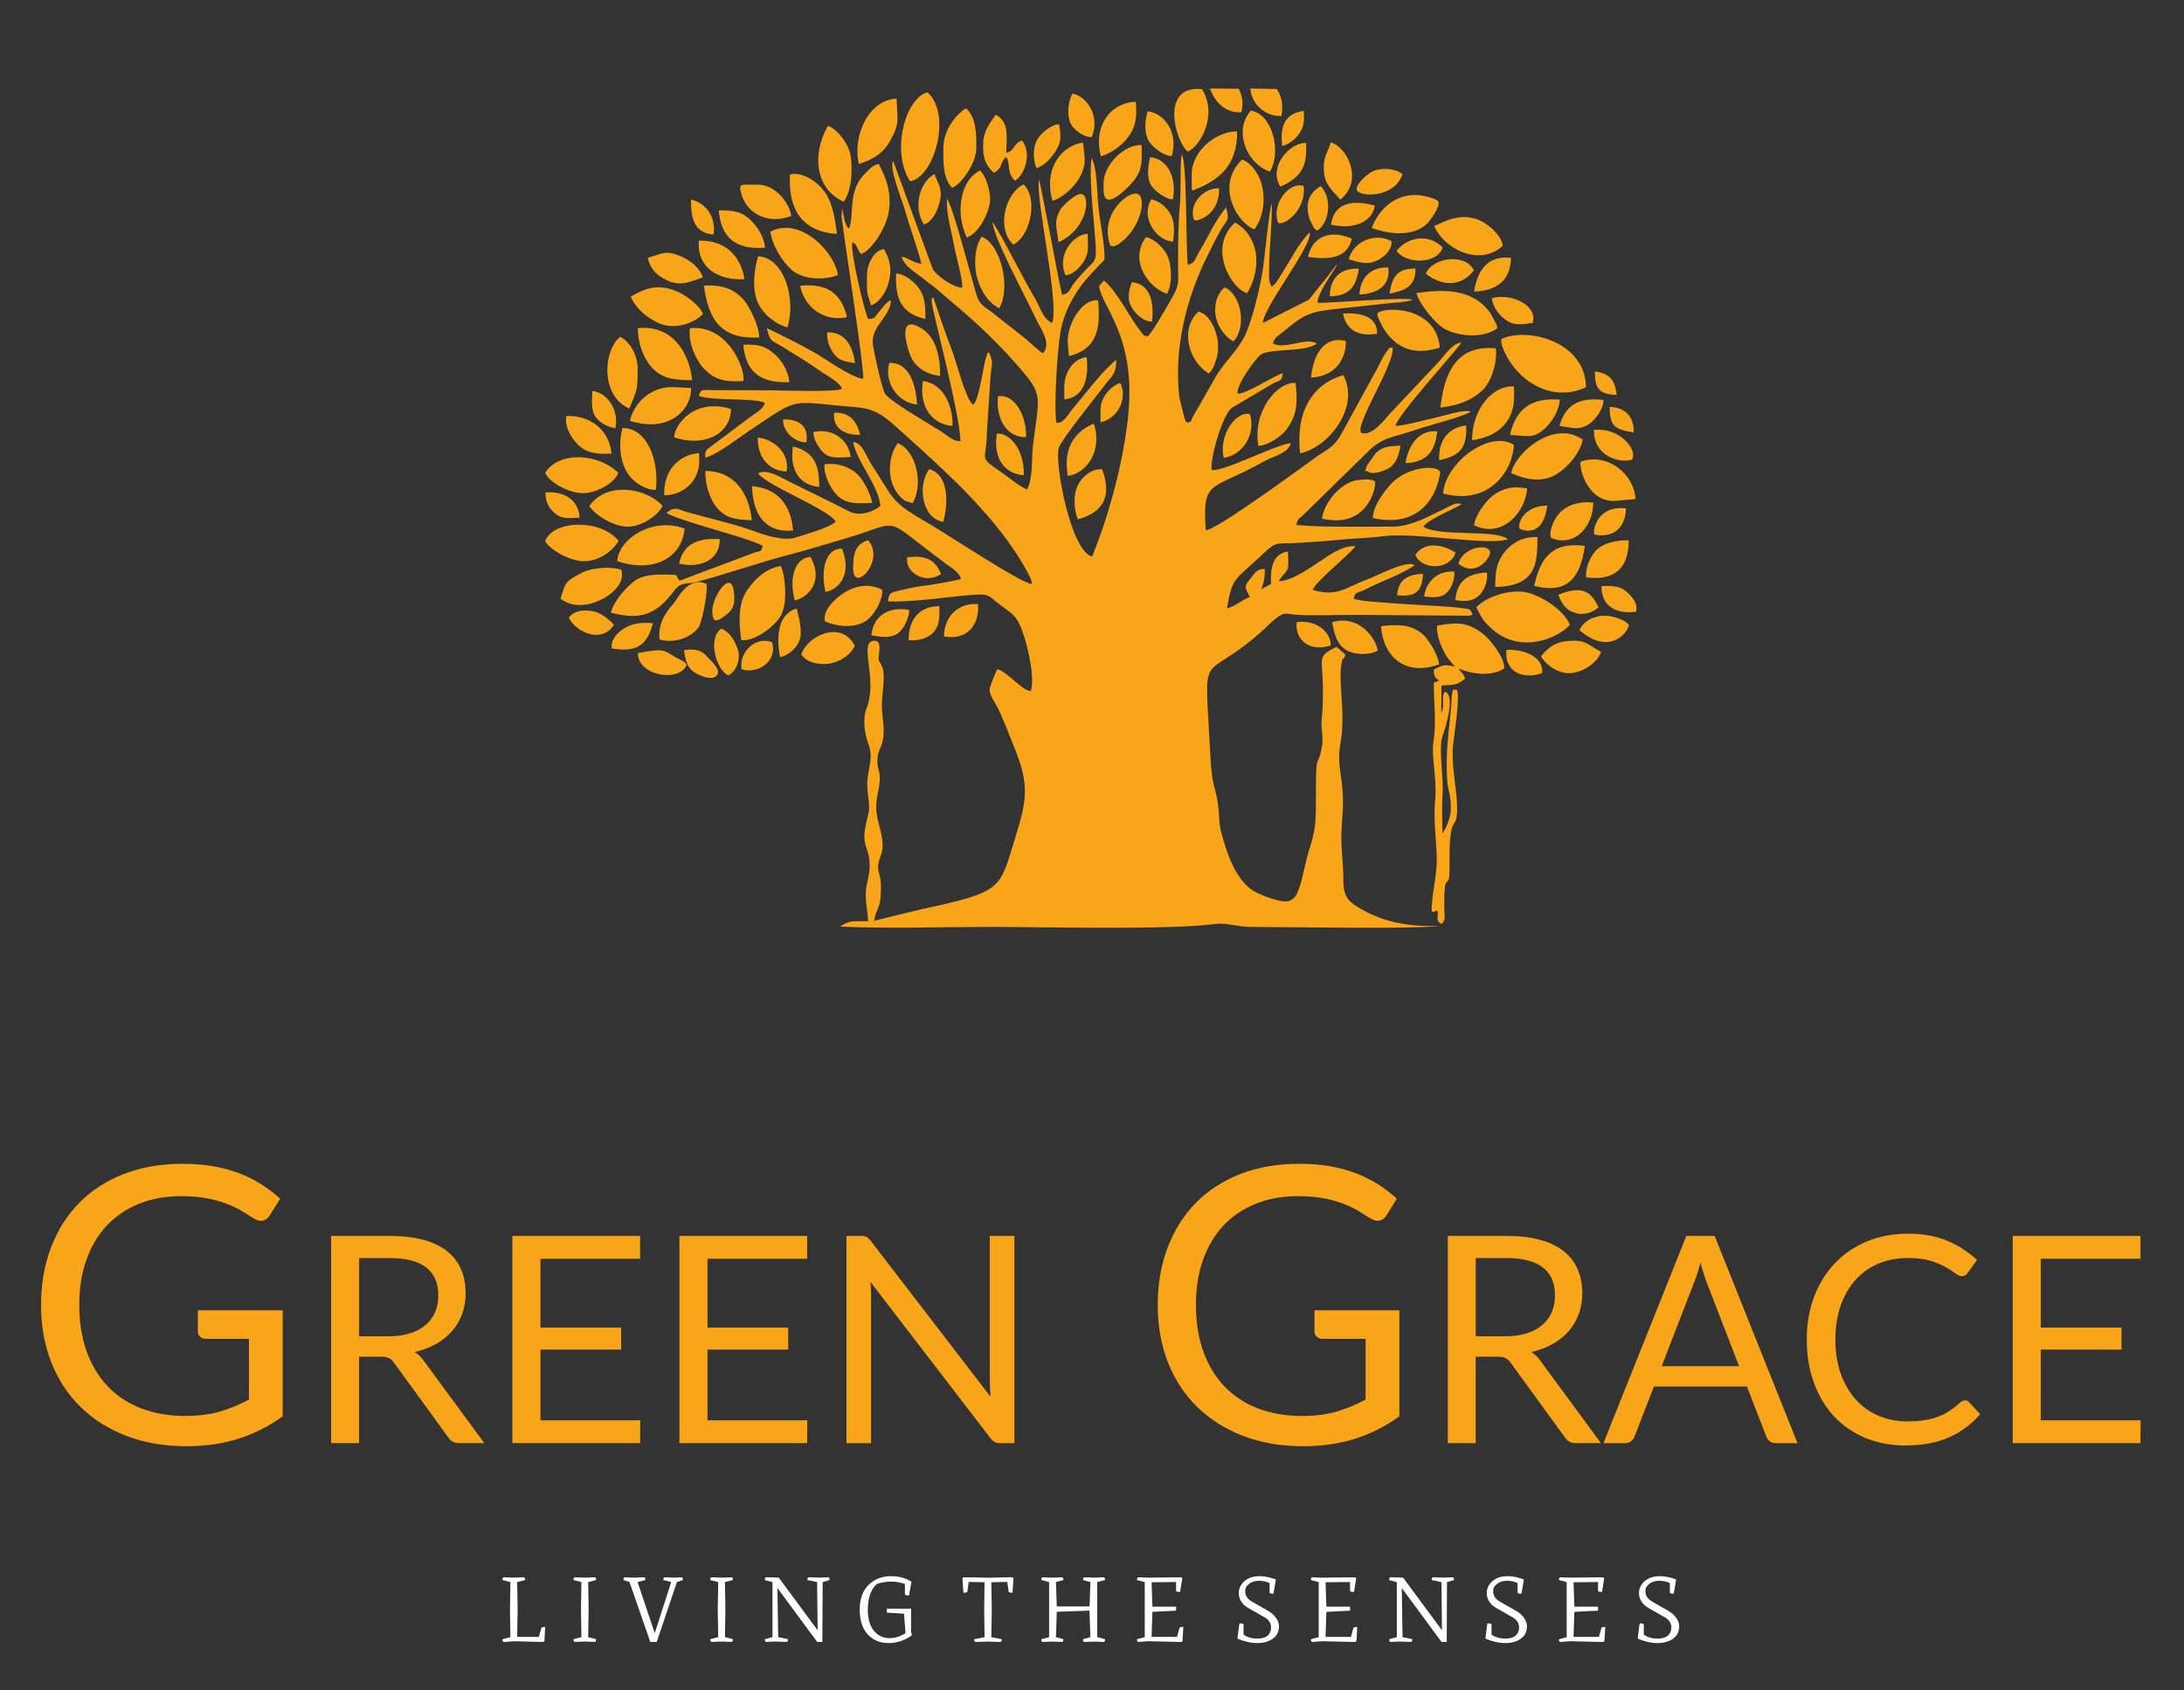 <?xml version="1.0" encoding="utf-8"?>
<!-- Generator: Adobe Illustrator 15.0.0, SVG Export Plug-In  -->
<!DOCTYPE svg PUBLIC "-//W3C//DTD SVG 1.1//EN" "http://www.w3.org/Graphics/SVG/1.1/DTD/svg11.dtd">
<svg version="1.1"
	 xmlns="http://www.w3.org/2000/svg" xmlns:xlink="http://www.w3.org/1999/xlink" xmlns:a="http://ns.adobe.com/AdobeSVGViewerExtensions/3.0/"
	 x="0px" y="0px" width="124px" height="96px" viewBox="-2.332 -5.025 124 96"
	 enable-background="new -2.332 -5.025 124 96" xml:space="preserve">
<rect x="-2.332" y="-5.025" width="124" height="96" fill="#333333" stroke="none"/>
<defs>
</defs>
<path fill="#F9A51A" d="M13.719,69.389v6.021c-0.788,0.569-1.628,0.993-2.522,1.274
	c-0.894,0.281-1.875,0.423-2.941,0.423c-1.262,0-2.4-0.197-3.416-0.588
	c-1.014-0.39-1.879-0.938-2.598-1.642s-1.274-1.547-1.661-2.533
	C0.192,71.359,0,70.275,0,69.093c0-1.197,0.19-2.288,0.565-3.273
	c0.377-0.985,0.908-1.832,1.603-2.537c0.692-0.704,1.536-1.248,2.528-1.635
	c0.994-0.387,2.103-0.58,3.328-0.58c0.621,0,1.197,0.044,1.73,0.135
	c0.533,0.092,1.025,0.223,1.479,0.395s0.873,0.38,1.259,0.624
	c0.387,0.245,0.749,0.521,1.084,0.829l-0.603,0.963
	c-0.095,0.146-0.215,0.237-0.365,0.277c-0.148,0.041-0.316,0.008-0.498-0.103
	c-0.176-0.102-0.377-0.226-0.604-0.372c-0.227-0.146-0.5-0.288-0.824-0.423
	s-0.709-0.248-1.149-0.343C9.091,62.955,8.565,62.906,7.96,62.906
	c-0.883,0-1.684,0.144-2.398,0.432s-1.324,0.701-1.828,1.236
	c-0.504,0.537-0.891,1.187-1.16,1.949c-0.271,0.763-0.405,1.621-0.405,2.569
	c0,0.985,0.142,1.865,0.423,2.643s0.684,1.438,1.205,1.982
	c0.521,0.543,1.152,0.959,1.896,1.244c0.746,0.285,1.582,0.427,2.509,0.427
	c0.729,0,1.379-0.084,1.944-0.248s1.117-0.391,1.657-0.683v-3.448H9.36
	c-0.139,0-0.248-0.041-0.332-0.121s-0.127-0.179-0.127-0.296v-1.204H13.719z"/>
<path fill="#F9A51A" d="M77.118,69.389v6.021c-0.787,0.569-1.627,0.993-2.521,1.274
	s-1.876,0.423-2.941,0.423c-1.263,0-2.402-0.197-3.416-0.588
	c-1.015-0.39-1.88-0.938-2.599-1.642s-1.274-1.547-1.661-2.533
	c-0.387-0.985-0.58-2.069-0.58-3.252c0-1.197,0.19-2.288,0.565-3.273
	c0.377-0.985,0.909-1.832,1.603-2.537c0.693-0.704,1.536-1.248,2.529-1.635
	s2.102-0.58,3.328-0.58c0.621,0,1.197,0.044,1.73,0.135
	c0.532,0.092,1.025,0.223,1.479,0.395c0.451,0.172,0.872,0.38,1.258,0.624
	c0.387,0.245,0.749,0.521,1.084,0.829l-0.602,0.963
	c-0.096,0.146-0.215,0.237-0.365,0.277c-0.149,0.041-0.317,0.008-0.499-0.103
	c-0.177-0.102-0.377-0.226-0.603-0.372c-0.227-0.146-0.5-0.288-0.826-0.423
	c-0.323-0.135-0.707-0.248-1.148-0.343S71.966,62.906,71.359,62.906
	c-0.883,0-1.683,0.144-2.397,0.432s-1.325,0.701-1.829,1.236
	c-0.503,0.537-0.89,1.187-1.16,1.949s-0.405,1.621-0.405,2.569
	c0,0.985,0.143,1.865,0.424,2.643c0.28,0.777,0.683,1.438,1.203,1.982
	c0.522,0.543,1.154,0.959,1.898,1.244c0.745,0.285,1.581,0.427,2.508,0.427
	c0.729,0,1.379-0.084,1.945-0.248c0.564-0.164,1.117-0.391,1.656-0.683v-3.448
	h-2.441c-0.139,0-0.248-0.041-0.332-0.121s-0.128-0.179-0.128-0.296v-1.204H77.118
	z"/>
<path fill="#F9A51A" d="M25.166,76.932h-1.412c-0.291,0-0.504-0.111-0.642-0.336
	l-3.055-4.205c-0.093-0.131-0.191-0.227-0.298-0.283
	c-0.106-0.059-0.272-0.085-0.498-0.085h-1.207v4.909h-1.585V65.165h3.326
	c0.744,0,1.389,0.074,1.93,0.224c0.541,0.151,0.99,0.37,1.344,0.655
	c0.353,0.284,0.613,0.626,0.783,1.029c0.17,0.402,0.254,0.854,0.254,1.352
	c0,0.416-0.065,0.806-0.197,1.166c-0.131,0.361-0.32,0.685-0.569,0.973
	c-0.249,0.287-0.553,0.533-0.911,0.735c-0.359,0.203-0.767,0.356-1.221,0.46
	c0.203,0.115,0.378,0.282,0.525,0.501L25.166,76.932z M19.729,70.864
	c0.461,0,0.868-0.059,1.221-0.17c0.354-0.112,0.648-0.271,0.887-0.477
	s0.417-0.448,0.537-0.733c0.121-0.284,0.181-0.6,0.181-0.944
	c0-0.701-0.229-1.229-0.69-1.585c-0.459-0.356-1.149-0.534-2.068-0.534h-1.741
	v4.443H19.729z"/>
<polygon fill="#F9A51A" points="34.019,75.635 34.011,76.932 26.759,76.932 26.759,65.165 
	34.011,65.165 34.011,66.463 28.353,66.463 28.353,70.371 32.935,70.371 
	32.935,71.619 28.353,71.619 28.353,75.635 "/>
<polygon fill="#F9A51A" points="43.503,75.635 43.495,76.932 36.243,76.932 36.243,65.165 
	43.495,65.165 43.495,66.463 37.837,66.463 37.837,70.371 42.419,70.371 
	42.419,71.619 37.837,71.619 37.837,75.635 "/>
<path fill="#F9A51A" d="M55.262,65.165v11.768h-0.798c-0.125,0-0.229-0.021-0.313-0.065
	c-0.085-0.044-0.17-0.118-0.252-0.223l-6.808-8.867
	c0.011,0.136,0.02,0.271,0.025,0.401c0.004,0.131,0.008,0.254,0.008,0.369
	v8.385h-1.396V65.165h0.821c0.071,0,0.132,0.003,0.181,0.011
	s0.094,0.022,0.131,0.041c0.039,0.02,0.077,0.047,0.116,0.082
	c0.038,0.036,0.079,0.082,0.123,0.137l6.808,8.861
	c-0.012-0.143-0.02-0.282-0.027-0.417C53.872,73.746,53.866,73.62,53.866,73.5
	v-8.335H55.262z"/>
<path fill="#F9A51A" d="M88.565,76.932h-1.412c-0.29,0-0.504-0.111-0.641-0.336
	l-3.055-4.205c-0.094-0.131-0.191-0.227-0.299-0.283
	c-0.105-0.059-0.273-0.085-0.498-0.085h-1.207v4.909h-1.584V65.165h3.325
	c0.744,0,1.388,0.074,1.929,0.224c0.543,0.151,0.991,0.37,1.346,0.655
	c0.352,0.284,0.613,0.626,0.781,1.029c0.17,0.402,0.256,0.854,0.256,1.352
	c0,0.416-0.066,0.806-0.197,1.166c-0.131,0.361-0.321,0.685-0.569,0.973
	c-0.25,0.287-0.554,0.533-0.911,0.735c-0.359,0.203-0.768,0.356-1.222,0.46
	c0.203,0.115,0.378,0.282,0.526,0.501L88.565,76.932z M83.13,70.864
	c0.459,0,0.867-0.059,1.221-0.17c0.354-0.112,0.648-0.271,0.887-0.477
	s0.416-0.448,0.536-0.733c0.121-0.284,0.181-0.6,0.181-0.944
	c0-0.701-0.229-1.229-0.689-1.585s-1.15-0.534-2.069-0.534h-1.741v4.443H83.13z"
	/>
<path fill="#F9A51A" d="M99.725,76.933h-1.23c-0.144,0-0.259-0.036-0.345-0.106
	c-0.088-0.071-0.154-0.161-0.197-0.271l-1.102-2.841h-5.279l-1.101,2.841
	c-0.032,0.099-0.096,0.186-0.188,0.263c-0.094,0.076-0.209,0.115-0.346,0.115
	h-1.231l4.706-11.768h1.609L99.725,76.933z M96.407,72.563l-1.848-4.787
	c-0.054-0.143-0.111-0.31-0.172-0.498c-0.06-0.188-0.117-0.389-0.173-0.603
	c-0.115,0.444-0.231,0.812-0.353,1.109l-1.848,4.778H96.407z"/>
<path fill="#F9A51A" d="M109.234,74.502c0.088,0,0.164,0.036,0.229,0.106l0.633,0.682
	c-0.482,0.559-1.064,0.994-1.752,1.306c-0.688,0.312-1.52,0.468-2.493,0.468
	c-0.843,0-1.61-0.147-2.3-0.44c-0.689-0.292-1.278-0.703-1.766-1.231
	c-0.486-0.528-0.865-1.161-1.133-1.899c-0.268-0.739-0.402-1.553-0.402-2.439
	s0.139-1.7,0.418-2.438c0.279-0.739,0.674-1.374,1.181-1.905
	c0.506-0.531,1.11-0.944,1.817-1.237c0.705-0.293,1.486-0.438,2.34-0.438
	c0.838,0,1.576,0.134,2.218,0.401c0.641,0.27,1.204,0.633,1.692,1.092
	l-0.527,0.731c-0.032,0.055-0.073,0.099-0.125,0.135
	c-0.053,0.035-0.123,0.055-0.211,0.055c-0.099,0-0.219-0.055-0.361-0.161
	c-0.143-0.107-0.329-0.226-0.559-0.356c-0.229-0.132-0.518-0.252-0.862-0.358
	s-0.769-0.158-1.272-0.158c-0.607,0-1.164,0.104-1.666,0.313
	c-0.505,0.211-0.938,0.519-1.302,0.917c-0.364,0.4-0.647,0.888-0.851,1.462
	c-0.202,0.575-0.305,1.224-0.305,1.946c0,0.734,0.107,1.388,0.318,1.963
	s0.498,1.06,0.861,1.456c0.365,0.397,0.795,0.701,1.289,0.909
	c0.496,0.208,1.031,0.312,1.605,0.312c0.35,0,0.667-0.021,0.949-0.062
	c0.281-0.041,0.542-0.104,0.779-0.192c0.238-0.087,0.461-0.199,0.666-0.334
	c0.205-0.134,0.408-0.293,0.61-0.479
	C109.048,74.543,109.142,74.502,109.234,74.502"/>
<polygon fill="#F9A51A" points="119.204,75.635 119.195,76.932 111.944,76.932 111.944,65.165 
	119.195,65.165 119.195,66.463 113.538,66.463 113.538,70.371 118.12,70.371 
	118.12,71.619 113.538,71.619 113.538,75.635 "/>
<path fill="#FFFFFF" d="M26.647,84.822l-0.45-0.115c0-0.105,0.026-0.158,0.079-0.158
	c0.062,0,0.258,0.007,0.587,0.021l0.541-0.021c0.052,0,0.079,0.053,0.079,0.158
	L27.031,84.822l0.026,1.563L27.031,87.934h1.233l0.137-0.493
	c0.014-0.049,0.087-0.073,0.22-0.073l-0.042,0.793
	c-0.004,0.041-0.055,0.062-0.152,0.062l-1.563-0.041l-0.587,0.041
	c-0.053,0-0.079-0.052-0.079-0.157l0.45-0.115l-0.025-1.563L26.647,84.822z"/>
<path fill="#FFFFFF" d="M30.679,84.822l-0.451-0.115c0-0.105,0.026-0.158,0.078-0.158
	c0.062,0,0.259,0.007,0.588,0.021l0.54-0.021c0.054,0,0.079,0.053,0.079,0.158
	l-0.451,0.115l0.026,1.563l-0.026,1.563l0.451,0.115
	c0,0.105-0.025,0.157-0.079,0.157c-0.035,0-0.215-0.007-0.54-0.021l-0.588,0.021
	c-0.052,0-0.078-0.052-0.078-0.157l0.451-0.115l-0.025-1.563L30.679,84.822z"/>
<path fill="#FFFFFF" d="M34.31,84.706l-0.44,0.115l0.971,2.902l0.935-2.902l-0.446-0.115
	c0-0.104,0.026-0.156,0.079-0.156l0.546,0.021l0.409-0.021
	c0.052,0.003,0.078,0.055,0.078,0.156l-0.342,0.115l-1.144,3.401h-0.367
	l-1.181-3.401l-0.34-0.115c0-0.104,0.023-0.156,0.072-0.156
	s0.226,0.006,0.53,0.021l0.562-0.021C34.284,84.55,34.31,84.602,34.31,84.706"
	/>
<path fill="#FFFFFF" d="M38.446,84.822l-0.451-0.115c0-0.105,0.025-0.158,0.078-0.158
	c0.062,0,0.258,0.007,0.588,0.021l0.539-0.021c0.053,0,0.08,0.053,0.08,0.158
	l-0.451,0.115l0.025,1.563l-0.025,1.563l0.451,0.115
	c0,0.105-0.027,0.157-0.08,0.157c-0.033,0-0.215-0.007-0.539-0.021l-0.588,0.021
	c-0.053,0-0.078-0.052-0.078-0.157l0.451-0.115l-0.027-1.563L38.446,84.822z"/>
<path fill="#FFFFFF" d="M44.061,84.822l-0.551-0.115c0-0.105,0.028-0.158,0.084-0.158
	l0.635,0.021l0.462-0.021c0.053,0,0.078,0.053,0.078,0.158l-0.393,0.115
	l-0.017,3.399h-0.294l-2.256-3.059l0.042,2.786l0.556,0.115
	c0,0.105-0.027,0.157-0.084,0.157l-0.635-0.021l-0.514,0.021
	c-0.053,0-0.079-0.052-0.079-0.157l0.431-0.115v-3.122l-0.431-0.115
	c0-0.109,0.024-0.163,0.071-0.163s0.285,0.007,0.716,0.021l2.209,2.99
	L44.061,84.822z"/>
<path fill="#FFFFFF" d="M49.397,87.64l0.047,0.205c-0.409,0.294-0.854,0.44-1.335,0.44
	s-0.873-0.164-1.176-0.493c-0.302-0.329-0.454-0.797-0.454-1.404
	c0-0.605,0.168-1.075,0.504-1.406c0.336-0.33,0.762-0.496,1.275-0.496
	c0.44,0,0.828,0.105,1.16,0.315l-0.137,0.782c-0.158,0-0.236-0.024-0.236-0.074
	v-0.582c-0.248-0.087-0.51-0.131-0.785-0.131c-0.273,0-0.537,0.042-0.789,0.126
	c-0.164,0.122-0.293,0.312-0.389,0.572c-0.095,0.259-0.142,0.553-0.142,0.882
	c0,0.528,0.115,0.932,0.344,1.212c0.229,0.279,0.526,0.419,0.89,0.419
	c0.158,0,0.32-0.027,0.485-0.081c0.166-0.054,0.308-0.125,0.423-0.213
	l-0.09-1.096l-0.971-0.059v-0.225h1.375V87.64z"/>
<path fill="#FFFFFF" d="M53.759,84.575l1.285-0.026c0.108,0,0.164,0.018,0.168,0.053
	l-0.058,0.824c-0.147,0-0.22-0.024-0.22-0.073l-0.079-0.541l-0.903,0.021
	l0.026,1.554l-0.026,1.563l0.594,0.116c0,0.104-0.026,0.157-0.08,0.157
	c-0.136,0-0.367-0.008-0.691-0.021l-0.719,0.021c-0.053,0-0.079-0.053-0.079-0.157
	l0.593-0.116l-0.025-1.563l0.025-1.554l-0.902-0.021l-0.078,0.541
	c0,0.049-0.074,0.073-0.222,0.073l-0.057-0.824
	c0.003-0.035,0.059-0.053,0.168-0.053L53.759,84.575z"/>
<path fill="#FFFFFF" d="M60.407,84.706l-0.441,0.115v3.128l0.441,0.115
	c0,0.105-0.026,0.158-0.078,0.158c-0.032,0-0.212-0.007-0.541-0.021l-0.551,0.021
	c-0.053,0-0.079-0.053-0.079-0.158l0.42-0.115l-0.054-1.511l-1.856,0.073
	l-0.047,1.438l0.419,0.115c0,0.105-0.025,0.158-0.078,0.158
	c-0.042,0-0.227-0.007-0.551-0.021l-0.541,0.021c-0.053,0-0.078-0.053-0.078-0.158
	l0.441-0.115v-3.128l-0.441-0.115c0-0.104,0.025-0.156,0.078-0.156
	c0.031,0,0.212,0.006,0.541,0.021l0.551-0.021c0.053,0,0.078,0.052,0.078,0.156
	l-0.419,0.115l0.047,1.386h1.862l0.048-1.386l-0.42-0.115
	c0-0.104,0.026-0.156,0.079-0.156c0.041,0,0.225,0.006,0.551,0.021l0.541-0.021
	C60.381,84.55,60.407,84.602,60.407,84.706"/>
<path fill="#FFFFFF" d="M64.442,85.31v-0.492l-1.391,0.015l0.048,1.386h1.343v0.226
	l-1.343,0.068l-0.048,1.422h1.443l0.137-0.493c0-0.05,0.074-0.073,0.22-0.073
	l-0.042,0.792c-0.003,0.042-0.054,0.062-0.152,0.062l-1.805-0.042l-0.551,0.042
	c-0.053,0-0.078-0.052-0.078-0.156l0.439-0.116v-3.127l-0.439-0.116
	c0-0.104,0.025-0.157,0.078-0.157c0.031,0,0.212,0.007,0.541,0.021l1.783-0.021
	c0.109,0,0.164,0.019,0.169,0.053l-0.126,0.781
	C64.518,85.383,64.442,85.359,64.442,85.31"/>
<path fill="#FFFFFF" d="M70.283,87.33c0,0.305-0.114,0.54-0.346,0.706
	s-0.526,0.249-0.884,0.249c-0.359,0-0.734-0.084-1.127-0.252
	c0.066-0.577,0.107-0.866,0.121-0.866c0.15,0,0.226,0.021,0.226,0.063v0.583
	c0.228,0.146,0.481,0.22,0.765,0.22c0.28,0,0.484-0.059,0.61-0.178
	s0.188-0.271,0.188-0.457c0-0.241-0.123-0.435-0.373-0.577l-0.928-0.53
	c-0.175-0.098-0.308-0.221-0.398-0.37c-0.092-0.148-0.137-0.305-0.137-0.47
	c0-0.262,0.107-0.489,0.322-0.679c0.215-0.191,0.508-0.286,0.879-0.286
	c0.27,0,0.572,0.062,0.908,0.189l-0.137,0.808c-0.146,0-0.221-0.025-0.221-0.073
	v-0.531c-0.188-0.087-0.383-0.131-0.582-0.131c-0.356,0-0.615,0.131-0.776,0.395
	c-0.019,0.059-0.026,0.129-0.026,0.21c0,0.241,0.131,0.437,0.393,0.587
	l0.904,0.515c0.198,0.115,0.352,0.252,0.459,0.409
	C70.23,87.021,70.283,87.177,70.283,87.33"/>
<path fill="#FFFFFF" d="M74.319,85.31v-0.492l-1.391,0.015l0.047,1.386h1.344v0.226
	l-1.344,0.068l-0.047,1.422h1.442l0.138-0.493c0-0.05,0.073-0.073,0.219-0.073
	l-0.041,0.792c-0.004,0.042-0.055,0.062-0.152,0.062l-1.805-0.042l-0.551,0.042
	c-0.053,0-0.08-0.052-0.08-0.156l0.441-0.116v-3.127l-0.441-0.116
	c0-0.104,0.027-0.157,0.08-0.157c0.03,0,0.211,0.007,0.541,0.021l1.783-0.021
	c0.108,0,0.164,0.019,0.168,0.053l-0.126,0.781
	C74.394,85.383,74.319,85.359,74.319,85.31"/>
<path fill="#FFFFFF" d="M79.509,84.822l-0.551-0.115c0-0.105,0.028-0.158,0.084-0.158
	l0.635,0.021l0.463-0.021c0.052,0,0.078,0.053,0.078,0.158l-0.394,0.115
	l-0.016,3.399h-0.294l-2.256-3.059l0.041,2.786l0.557,0.115
	c0,0.105-0.028,0.157-0.084,0.157l-0.635-0.021l-0.514,0.021
	c-0.054,0-0.08-0.052-0.08-0.157l0.432-0.115v-3.122l-0.432-0.115
	c0-0.109,0.024-0.163,0.071-0.163s0.286,0.007,0.716,0.021l2.209,2.99
	L79.509,84.822z"/>
<path fill="#FFFFFF" d="M84.363,87.33c0,0.305-0.114,0.54-0.346,0.706
	s-0.526,0.249-0.886,0.249c-0.357,0-0.732-0.084-1.125-0.252
	c0.066-0.577,0.107-0.866,0.121-0.866c0.15,0,0.226,0.021,0.226,0.063v0.583
	c0.228,0.146,0.481,0.22,0.764,0.22c0.281,0,0.485-0.059,0.611-0.178
	s0.188-0.271,0.188-0.457c0-0.241-0.123-0.435-0.373-0.577l-0.928-0.53
	c-0.175-0.098-0.308-0.221-0.398-0.37c-0.092-0.148-0.137-0.305-0.137-0.47
	c0-0.262,0.107-0.489,0.322-0.679c0.215-0.191,0.508-0.286,0.879-0.286
	c0.27,0,0.572,0.062,0.908,0.189l-0.137,0.808c-0.146,0-0.221-0.025-0.221-0.073
	v-0.531c-0.188-0.087-0.383-0.131-0.582-0.131c-0.356,0-0.615,0.131-0.776,0.395
	c-0.019,0.059-0.026,0.129-0.026,0.21c0,0.241,0.131,0.437,0.393,0.587
	l0.904,0.515c0.198,0.115,0.352,0.252,0.459,0.409
	C84.311,87.021,84.363,87.177,84.363,87.33"/>
<path fill="#FFFFFF" d="M88.399,85.31v-0.492l-1.392,0.015l0.048,1.386h1.344v0.226
	l-1.344,0.068l-0.048,1.422h1.444l0.136-0.493c0-0.05,0.074-0.073,0.22-0.073
	l-0.041,0.792c-0.004,0.042-0.055,0.062-0.152,0.062l-1.805-0.042l-0.552,0.042
	c-0.052,0-0.077-0.052-0.077-0.156l0.439-0.116v-3.127l-0.439-0.116
	c0-0.104,0.025-0.157,0.077-0.157c0.032,0,0.212,0.007,0.541,0.021l1.784-0.021
	c0.107,0,0.164,0.019,0.168,0.053L88.625,85.383
	C88.474,85.383,88.399,85.359,88.399,85.31"/>
<path fill="#FFFFFF" d="M93.007,87.33c0,0.305-0.115,0.54-0.346,0.706
	c-0.231,0.166-0.526,0.249-0.885,0.249s-0.734-0.084-1.125-0.252
	c0.065-0.577,0.106-0.866,0.121-0.866c0.149,0,0.225,0.021,0.225,0.063v0.583
	c0.227,0.146,0.482,0.22,0.764,0.22s0.485-0.059,0.611-0.178
	s0.189-0.271,0.189-0.457c0-0.241-0.125-0.435-0.373-0.577l-0.929-0.53
	c-0.176-0.098-0.308-0.221-0.399-0.37c-0.09-0.148-0.137-0.305-0.137-0.47
	c0-0.262,0.108-0.489,0.323-0.679c0.215-0.191,0.508-0.286,0.879-0.286
	c0.269,0,0.572,0.062,0.908,0.189l-0.138,0.808c-0.146,0-0.219-0.025-0.219-0.073
	v-0.531c-0.189-0.087-0.384-0.131-0.582-0.131c-0.357,0-0.617,0.131-0.777,0.395
	c-0.019,0.059-0.026,0.129-0.026,0.21c0,0.241,0.131,0.437,0.394,0.587
	l0.902,0.515c0.199,0.115,0.352,0.252,0.459,0.409S93.007,87.177,93.007,87.33"/>
<path fill-rule="evenodd" clip-rule="evenodd" fill="#F9A51A" d="M62.831,14.08
	c-0.28-0.077-0.199-0.032-0.401-0.287c-0.647-0.814-1.313-2.249-2.079-2.883
	l-0.278,0.305c0.121,1.203,2.207,2.876,1.614,7.688
	c-0.322,2.61-1.046,5.287-2.014,7.682c-1.229-0.319-2.166-5.442-1.879-6.207
	c0.188-0.5,2.151-2.933,2.615-3.551c0.371-0.495,0.646-0.596,0.635-1.427
	c-0.891,0.758-1.729,1.909-2.504,2.831c-0.244,0.29-0.502,0.82-0.897,0.749
	c-0.151-1.069,0.076-4.699,0.328-5.598c0.294-1.05,0.873-2.036,1.622-2.83
	c0.185-0.194,0.205-0.203,0.383-0.408c0.197-0.229,0.217-0.199,0.404-0.421
	c0.02-0.858-0.25-2.081-0.336-2.891c-0.088-0.822-0.071-1.706-0.248-2.495
	l-0.142-0.401c-0.185,0.882,0.119,3.535,0.197,4.599
	c0.103,1.414,0.012,1.158-0.623,1.851c-0.207,0.226-0.403,0.438-0.595,0.696
	c-0.28,0.381-0.239,0.561-0.665,0.637c-0.23-1.036-0.427-2.132-0.636-3.229
	L56.68,5.188c-0.306,0.65,1.159,6.998,0.726,8.124
	c-0.502-0.181-0.716-0.95-0.962-1.368c-0.833-1.415-1.583-3.019-2.409-4.357
	c-0.078,0.65,1.982,4.477,2.457,5.507c0.242,0.527,0.91,1.384,0.387,1.945
	c-0.213-0.122-0.691-0.575-0.948-0.797l-1.995-1.575
	c-0.432-0.312-0.652-0.393-0.828-0.96c-0.281-0.909-1.32-4.982-1.677-5.453
	c-0.03,0.936,0.226,1.694,0.387,2.583c0.118,0.652,0.49,1.861,0.491,2.472
	c-0.485,0.017-1.499-0.684-1.691-1.077l-2.236-6.114
	c-0.248,0.413,0.492,2.172,0.67,2.803c0.291,1.029,0.633,1.905,0.937,3.035
	c-0.548-0.078-0.623-0.295-1.136-0.41c0.137,0.563,0.947,1,1.328,1.322
	c0.288,0.244,0.443,0.33,0.723,0.566c0.279,0.234,0.424,0.376,0.745,0.643
	c1.501,1.241,2.863,2.545,4.11,4.026c1.129,1.339,0.892,1.468,0.56,4.171
	c-0.09,0.724-0.006,1.526-0.228,2.244c-0.01,0.028-0.021,0.057-0.03,0.084
	l-0.073,0.168c-0.376-0.135-0.938-0.598-1.23-0.805
	c-1.639-1.159-1.079-0.636-1.059-2.416l0.208-3.183
	c0.062-0.829,0.196-0.745-0.098-1.39c-0.114,0.139-0.002-0.122-0.146,0.253
	c-0.024,0.064-0.082,0.319-0.1,0.4c-0.105,0.524-0.283,1.634-0.486,2.095
	c-0.01,0.02-0.022,0.047-0.033,0.065c-0.088,0.161-0.008,0.059-0.133,0.168
	c-0.426-0.338-0.921-2.37-1.166-3.011c-0.395-1.027-0.752-2.078-1.088-3.093
	c-0.133,0.182-0.062-0.033-0.095,0.239c-0.03,0.253,1.622,6.421,1.634,7.936
	c-0.441,0.006-0.74-0.326-1.101-0.555c-0.736-0.467-2.765-1.628-3.152-2.102
	c-0.19-0.232-0.646-2.349-0.712-2.801c-0.158-1.069,1.029-1.622,1.016-2.554
	c-0.304,0.16-0.336,0.288-0.598,0.58c-0.369,0.41-0.24,0.486-0.689,0.49
	c-0.223-0.425-1.062-4.005-0.894-4.353c0.335,0.163,0.2,0.344,0.496,0.678
	c0.601-0.252,1.344-1.382,1.532-2.247c0.225-1.031-0.029-1.972-0.54-2.875
	c-0.33,0.062-0.476,0.246-0.749,0.515c-1.012,0.991-0.631,2.219-0.903,3.076
	c-0.006,0.019-0.019,0.053-0.034,0.073c-0.285-0.221-0.299-0.859-0.382-1.142
	l-0.038,0.454c0.229,1.861,1.233,8.191,1.235,9.22
	c-0.632-0.034-2.134-1.123-2.74-1.47c-0.931-0.533-1.827-0.961-2.735-1.406
	c0.186,0.802,0.25,0.673,0.832,1.028c0.453,0.277,0.781,0.479,1.227,0.759
	c0.404,0.255,0.689,0.465,1.129,0.755c0.346,0.228,0.961,0.55,1.074,0.91
	c-0.441,0.201-3.43,0.079-4.165,0.079l-3.181-0.008
	c-0.533-0.004-0.674-0.097-0.773,0.325c0.753,0.298,3.225,0.105,3.738,0.397
	c-0.078,0.359-0.465,0.53-0.791,0.779l-2.268,1.699
	c-0.289,0.227-0.324,0.202-0.318,0.637c0.756-0.223,1.848-1.099,2.496-1.532
	c2.989-1.996,2.188-1.648,6.059-1.339c1.254,0.1,1.773,0.663,2.66,1.46
	c2.087,1.875,4.193,3.768,5.875,6.029c0.262,0.353,1.451,2.066,1.462,2.559
	c-0.626-0.042-4.816-2.83-5.724-3.355c-2.404-1.39-2.015-1.344-3.4-3.448
	c-0.268-0.407-0.52-1.255-1.034-1.263c0.202,1.098,1.444,2.479,1.549,3.628
	c-0.465,0.361-1.205,0.61-1.793,0.3c-0.55-0.288-1.09-0.546-1.646-0.827
	l-1.668-0.82c-0.523-0.243-1.258-0.772-1.826-0.517
	c0.115,0.347,1.85,1.175,2.182,1.358c0.376,0.208,2.045,1,2.207,1.399
	c-0.312,0.332-1.709,0.715-2.219,0.888c-0.753,0.255-1.84-0.144-2.562-0.401
	c-1.134-0.404-2.466-0.689-3.631-1.025c-0.578-0.168-0.715-0.354-1.193,0.042
	c0.317,0.235,2.139,0.76,2.687,0.93c0.538,0.167,2.522,0.721,2.783,0.955
	c-0.123,0.368-0.081,0.24-0.481,0.371l-3.986,1.496
	c-0.409,0.185-0.245,0.045-0.461-0.231c-0.937-0.042-1.848-0.08-2.428,0.4
	c-0.461,0.38-1.084,1.062-1.27,1.737c1.816,0.497,2.654,0.011,3.62-1.271
	c0.358-0.476,0.671-0.318,1.284-0.479c1.764-0.467,3.686-1.151,5.474-1.606
	c0.923-0.235,1.769-0.515,2.678-0.773c3.302-0.936,2.373-1.4,4.919,0.564
	c0.356,0.276,0.623,0.475,1.016,0.771c0.32,0.241,0.797,0.486,0.888,0.897
	c-0.656,0.146-1.611,0.316-2.286,0.402c-0.411,0.052-0.758,0.138-1.162,0.232
	c-0.484,0.113-0.669,0.127-0.688,0.631c1.566,0.043,3.275-0.262,4.824-0.375
	c0.887-0.063,0.85,0.031,1.361,0.432c0.898,0.703,1.145,0.669,1.564,2.016
	c0.224,0.724,0.593,2.357,0.345,3.021c-0.515-0.056-1.233-1.021-1.886-1.25
	c-0.108,0.168-0.413,0.944-0.439,1.105c-0.051,0.327,0.273,0.733,0.43,1.046
	c0.373,0.746,0.602,1.415,0.941,2.238c0.88,2.129,0.755,3.002,0.096,5.118
	c-0.933,2.983-0.609,3.122-5.393,4.139l-2.633,0.646
	c0.101-0.77,0.41-0.586,0.38-2.033c-0.011-0.504-0.147-0.676-0.157-0.996
	c-0.012-0.367,0.186-0.652,0.237-0.999c0.099-0.679-0.224-1.409-0.308-1.975
	c-0.146-0.973,0.202-1.471,0.164-2.173c-0.022-0.431-0.158-0.496-0.131-1.001
	c0.026-0.481,0.166-0.536,0.278-0.973c0.187-0.725-0.028-1.313-0.028-2.098
	c0-0.623,0.207-1.653,0.038-2.121c-0.183-0.51-0.274-0.169-0.187-0.927
	c0.031-0.276,0.049-0.707-0.397-0.586c-0.726,0.195,0.322,2.179-0.329,3.834
	c-0.23,0.587-0.098,1.463,0.1,1.976c0.283,0.737,0.074,1.116-0.033,1.948
	c-0.1,0.777,0.164,1.391,0.058,1.954c-0.136,0.715-0.394,1.305-0.121,2.048
	c0.257,0.694,0.205,1.271,0.044,1.934c-0.21,0.857,0.019,1.466,0.047,2.214
	c-0.846,0.01-1.01-0.091-1.592,0.306c2.788,0.124,5.823,0.016,8.639,0.016
	c2.746,0,9.978,0.19,12.73-0.172c0.566-0.075,1.221,0.176,1.951,0.174
	c2.04-0.004,9.496,0.146,10.693-0.067c-1.586,0.066-3.06-0.161-4.418-0.944
	c-0.707-0.408-1.028-0.661-1.021-1.665c0.007-0.844-0.143-1.823-0.111-2.684
	c0.032-0.938,0.146-1.496,0.057-2.494c-0.09-0.997-0.301-1.548-0.104-2.629
	c0.3-1.637-0.151-3.505,0.056-4.492c0.131-0.627,0.056,0.079,0.217-0.5
	l-0.328-0.28c-0.088-0.072-0.042-0.044-0.178-0.146
	c-1.168,0.563-0.765,0.551-0.771,2.51c-0.002,0.645-0.008,1.028-0.071,1.626
	c-0.056,0.521,0.123,0.913,0.017,1.515c-0.263,1.485-0.343-0.081-0.343,3.009
	c-0.002,1.469-0.034,1.78-0.418,2.975c-0.224,0.694-0.42,2.165-0.795,2.583
	c-0.05,0.053-0.15,0.134-0.229,0.178c-0.417,0.237-1.829-0.355-2.154-0.574
	c-0.97-0.653-1.457-2.082-1.777-3.282c-0.143-0.532-0.102-0.962-0.174-1.501
	c-0.182-1.347-0.346-0.918-0.449-2.944c-0.323-6.376-0.614-3.876,2.846-6.912
	c0.301-0.265,0.545-0.537,0.886-0.806c0.541-0.423,0.595-0.227,1.244-0.197
	c1.08,0.047,2.285-0.001,3.38-0.001l6.328,0.047
	c0.203-0.044,0.121-0.021,0.21-0.079c-0.181-0.333-0.11-0.285-0.567-0.348
	c-1.248-0.175-5.681-0.284-6.186-0.546c0.113-0.455,0.133-0.243,0.75-0.56
	c0.868-0.446,1.891-0.778,2.704-1.325c-0.354-0.365-2.222,0.634-2.72,0.813
	c-1.123,0.407-1.666,1.01-3.061,0.576c0.133-0.442,1.959-1.882,2.434-2.478
	c-0.777-0.075-1.592,0.588-2.192,0.971c-0.613,0.392-1.435,0.991-2.174,1.017
	c0.511-0.801,0.604-0.334,0.522-1.695c-0.832,0.16-0.996,0.854-0.957,1.848
	l-0.545,0.297c0.123-0.369,0.211-0.614,0.184-1.152
	c-0.483,0.006-0.534,0.244-0.822,0.571c-0.402,0.457-0.248,0.544-0.018,1.028
	c-0.512,0.197-0.715,0.466-1.297,0.651c0.301-1.788,0.368-1.518,2.07-3.124
	c0.788-0.743,0.73-0.518,1.965-0.6c0.793-0.054,1.624-0.099,2.379-0.18
	c0.726-0.078,1.647-0.088,2.422-0.197c1.771-0.25,6.01,0.559,7.115,0.169
	c-0.715-0.586-3.769-0.119-4.8-0.698c0.185-0.401,1.778-1.029,2.171-1.29
	c-0.27-0.125-0.541,0.04-0.859,0.197c-0.891,0.438-2.037,1.081-3.068,1.077
	c-1.576-0.005-3.913,0.047-5.456-0.093c0.063-0.369,0.149-0.335,0.399-0.579
	l3.61-3.534c0.907-0.935,1.548-0.854,2.765-1.295
	c0.553-0.199,2.82-0.772,3.119-1.031c-0.283-0.167-1.688,0.279-2.029,0.35
	c-0.592,0.12-1.648,0.441-2.233,0.457c0.095-0.597,3.274-4.066,3.744-4.73
	c-0.531-0.002-1.067,0.891-1.438,1.246l-2.694,2.863
	c-0.218,0.237-0.978,1.269-1.572,1.011l-0.041-0.182
	c0.03-0.466,0.733-1.822,0.925-2.211c0.234-0.478,1.051-2.082,0.896-2.456
	c-0.29,0.086-0.052-0.104-0.327,0.249c-0.286,0.369-0.454,0.85-0.71,1.272
	l-1.86,3.397c-0.42,0.762-0.768,0.844-1.395,1.285
	c-0.488,0.343-5.738,4.221-6.299,4.181c-0.217-2.942,0.283-2.201,3.362-3.939
	c0.419-0.236,1.351-0.436,1.454-1.004c-0.898,0.099-3.77,1.621-4.484,1.527
	c-0.109-0.677,0.627-3.134,1.127-3.523l2.242-1.328
	c0.471-0.28,0.621-0.136,0.664-0.647c-0.505,0.143-2.139,1.229-2.558,1.151
	c-0.113-0.457,1.076-2.09,1.36-2.238c0.641-0.333,2.529-0.104,3.131-0.6
	c-0.65-0.379-1.778,0.372-2.492,0c0.102-0.366,0.326-0.452,0.63-0.701
	c0.974-0.798,1.313-1.073,2.662-1.228l3.494-0.379
	c0.308-0.009,0.905-0.074,1.141-0.173c-0.235-0.185-4.666,0.188-5.393,0.173
	c-0.029-0.518,0.911-1.775,1.149-2.224c-0.248,0.248-0.539,0.703-0.812,1.012
	c-0.326,0.372-0.504,0.663-0.843,1.042l-2.601,1.311
	c0.073-0.966,2.819-4.385,2.671-5.152c-0.553,0.508-1.106,1.582-1.543,2.271
	c-0.193,0.304-0.354,0.625-0.615,0.831c-0.217-0.302-0.154-0.771-0.149-1.147
	c0.014-1.211,0.163-2.328,0.149-3.575c-0.162,0.319-0.401,3.065-0.512,3.75
	c-0.165,1.033-0.519,2.49-0.869,3.4c-0.408,1.061-1.121,1.605-1.727,2.543
	l-1.37,2.396c-0.231,0.45,0.049,0.158-0.284,0.347
	c-0.257-0.162-0.062,0.018-0.191-0.242l-0.295-1.188
	c-0.326-2.798,0.393-5.648,1.612-8.089c0.206-0.413,0.444-0.899,0.671-1.313
	c0.406-0.745,0.594-0.529,0.373-1.393c-0.628,0.74-1.044,1.718-1.529,2.515
	c-0.254,0.417-0.215,0.635-0.647,0.749c-0.131-1.062-0.024-5.707-0.346-6.292
	c-0.123,0.879-0.017,2.006-0.111,2.972c-0.083,0.849-0.094,2.099-0.099,2.921
	c-0.01,1.592,0.16,1.413-0.526,2.588C63.774,12.635,63.108,13.831,62.831,14.08
	"/>
<path fill-rule="evenodd" clip-rule="evenodd" fill="#F9A51A" d="M80.854,33.513
	c-0.112-0.348-0.204-0.299-0.379-0.574c0.715,0.312,1.876,0.484,2.597-0.002
	c0.057-0.577-0.811-1.682-1.262-2.012c-0.87-0.637-1.436-0.618-2.555-0.418
	c-0.032,0.459,0.162,0.986,0.334,1.35c0.259,0.548,0.424,0.648,0.681,0.974
	c-0.687-0.145-0.633-0.087-1.201,0.171c0.048,0.472,0.021,0.394,0.31,0.631
	l-0.133,0.044c-0.017,0.005-0.101,0.065-0.111,0.035
	c-0.008-0.02-0.042,0.011-0.061,0.02c-0.002,1.137,0.157,2.274-0.027,3.428
	c-0.114,0.729,0.209,2.118,0.109,3.177c-0.119,1.244,0.057,2.173,0.086,3.315
	c0.027,1.077-0.322,2.26-0.287,3.076c0.304,0.135,0.076-0.125,0.342,0
	c0.019,0.465-0.106,0.53,0.201,0.715c0.273-0.185,0.18-0.391,0.174-0.809
	c-0.043-2.638,0.315-0.735,0.296-2.482c-0.035-3.294,0.428-1.79,0.431-3.275
	c0.001-1.061-0.332-2.299-0.24-3.478c0.053-0.674,0.422-2.749,0.233-3.252
	c-0.281,0.044-0.174-0.187-0.288,0.282c-0.023,0.094-0.023,0.441-0.035,0.574
	c-0.134,1.536-0.346,2.677-0.229,4.369c0.024,0.354,0.138,0.617,0.176,1.004
	c0.064,0.658,0.025,0.974-0.241,1.554c-0.026,0.061-0.073,0.152-0.11,0.22
	l-0.097,0.148c-0.013-0.77-0.047-1.55,0.007-2.316
	c0.062-0.913-0.246-2.499-0.007-3.198c0.17-0.495,0.763-2.306,0.129-2.534
	c-0.237,0.394,0.042,0.798-0.204,1.199l0.017-1.547
	C80.265,33.864,80.38,33.891,80.854,33.513"/>
<path fill-rule="evenodd" clip-rule="evenodd" fill="#F9A51A" d="M81.489,29.465
	c0.325,0.638,0.37,0.756,0.867,1.209c1.648,1.506,3.816,0.513,4.445-0.217
	c-0.297-0.72-1.312-1.48-2.248-1.782C83.503,28.336,82.032,28.869,81.489,29.465"/>
<path fill-rule="evenodd" clip-rule="evenodd" fill="#F9A51A" d="M82.917,14.232
	c-0.052,0.238,0.064,0.488,0.172,0.723c0.785,1.729,2.752,2.902,4.629,2.01
	C87.679,14.328,84.302,13.537,82.917,14.232"/>
<path fill-rule="evenodd" clip-rule="evenodd" fill="#F9A51A" d="M79.599,23
	c2.592,0.703,3.965-1.267,4.02-2.762C82.314,19.387,79.778,21.132,79.599,23"/>
<path fill-rule="evenodd" clip-rule="evenodd" fill="#F9A51A" d="M49.338,5.27
	c1.377-0.222,2.39-3.789,0.992-5.051C49.108,0.504,48.221,3.525,49.338,5.27"/>
<path fill-rule="evenodd" clip-rule="evenodd" fill="#F9A51A" d="M78.087,11.613
	c0.186,0.686,1.129,1.801,1.627,2.057c0.795,0.408,2.106,0.533,2.92-0.018
	c0.043-0.168,0.088,0.207,0.009-0.229l-0.343-0.65
	C81.275,11.324,79.579,11.409,78.087,11.613"/>
<path fill-rule="evenodd" clip-rule="evenodd" fill="#F9A51A" d="M39.755,31.332
	c0.814,0.063,1.859-0.782,2.2-1.312c0.505-0.786,0.259-2.515,0.042-2.901
	c-0.855,0.148-1.458,0.709-1.93,1.408C39.551,29.295,39.626,30.441,39.755,31.332
	"/>
<path fill-rule="evenodd" clip-rule="evenodd" fill="#F9A51A" d="M71.482,20.722
	c1.594-0.333,3.425-2.594,2.46-4.442C72.162,16.785,71.218,18.38,71.482,20.722"/>
<path fill-rule="evenodd" clip-rule="evenodd" fill="#F9A51A" d="M75.617,24.399
	c3.507,0.751,3.831-2.609,3.819-2.631c-0.231-0.402-1.68-0.278-2.583,0.488
	C76.478,22.574,75.597,23.66,75.617,24.399"/>
<path fill-rule="evenodd" clip-rule="evenodd" fill="#F9A51A" d="M41.404,8.135
	c0.128,0.849,0.731,1.75,1.208,2.163c0.627,0.543,1.785,0.624,2.633,0.299
	C45.076,9.317,43.103,7.232,41.404,8.135"/>
<path fill-rule="evenodd" clip-rule="evenodd" fill="#F9A51A" d="M83.468,21.844
	c0.73,0.33,1.736,0.602,2.624,0.035c0.608-0.388,1.306-1.206,1.437-1.938
	C85.927,18.792,83.706,20.654,83.468,21.844"/>
<path fill-rule="evenodd" clip-rule="evenodd" fill="#F9A51A" d="M79.45,18.124
	c1.087-0.143,1.787-0.419,2.396-0.992c0.47-0.441,0.842-1.519,0.752-2.374
	C80.384,14.541,79.665,16.131,79.45,18.124"/>
<path fill-rule="evenodd" clip-rule="evenodd" fill="#F9A51A" d="M28.619,25.695
	c0.215,0.471,1.354,1.108,2.094,1.149c0.965,0.056,1.774-0.624,2.078-1.149
	C31.837,24.48,29.142,24.45,28.619,25.695"/>
<path fill-rule="evenodd" clip-rule="evenodd" fill="#F9A51A" d="M32.714,26.839
	C34.788,27.556,36.398,26.63,36.536,25C34.733,24.293,32.77,25.599,32.714,26.839"/>
<path fill-rule="evenodd" clip-rule="evenodd" fill="#F9A51A" d="M51.228,3.373
	c0,0.784-0.053,1.649,0.492,2.272c0.582-0.243,1.381-1.439,1.381-2.272
	c0-0.754,0.01-1.728-0.588-2.247C51.912,1.492,51.228,2.396,51.228,3.373"/>
<path fill-rule="evenodd" clip-rule="evenodd" fill="#F9A51A" d="M31.125,23.711
	c0.309,0.486,1.253,1.104,2.054,1.168c0.865,0.069,1.859-0.631,2.107-1.168
	C34.479,22.754,32.183,22.229,31.125,23.711"/>
<path fill-rule="evenodd" clip-rule="evenodd" fill="#F9A51A" d="M33.483,11.82
	c0.276,0.687,0.951,1.228,1.617,1.52c0.924,0.404,2.07-0.062,2.48-0.542
	c-0.21-0.51-1.018-1.12-1.674-1.352C34.894,11.092,34.204,11.396,33.483,11.82
	"/>
<path fill-rule="evenodd" clip-rule="evenodd" fill="#F9A51A" d="M28.62,21.826
	c0.227,0.545,1.334,1.131,2.076,1.157c0.812,0.03,1.889-0.59,2.078-1.157
	C31.688,20.751,29.438,20.545,28.62,21.826"/>
<path fill-rule="evenodd" clip-rule="evenodd" fill="#F9A51A" d="M39.874,16.618
	c0.131-0.739-0.928-3.229-3.028-3.003c-0.14,0.818,0.364,1.848,0.769,2.274
	C38.192,16.501,38.743,16.688,39.874,16.618"/>
<path fill-rule="evenodd" clip-rule="evenodd" fill="#F9A51A" d="M36.97,16.566
	c-0.197-1.706-1.213-3.146-3.082-2.956c-0.033,0.769,0.297,1.67,0.746,2.185
	C35.197,16.443,35.808,16.565,36.97,16.566"/>
<path fill-rule="evenodd" clip-rule="evenodd" fill="#F9A51A" d="M45.568,6.43
	c0.431-0.589,0.517-1.656,0.405-2.558c-0.09-0.713-0.805-1.619-1.299-1.748
	C43.706,3.829,44.026,5.753,45.568,6.43"/>
<path fill-rule="evenodd" clip-rule="evenodd" fill="#F9A51A" d="M35.114,31.29
	c0.955,0.276,1.91-0.204,2.233-0.718c0.185-0.293,0.537-2.026,0.425-2.441
	c-1.044-0.464-1.65,0.883-1.854,1.109C35.503,29.701,35.008,30.361,35.114,31.29"
	/>
<path fill-rule="evenodd" clip-rule="evenodd" fill="#F9A51A" d="M40.772,14.142
	c0.018-0.618-0.555-1.774-0.868-2.128c-0.499-0.563-1.146-0.894-2.271-0.816
	C37.904,13.147,38.593,14.251,40.772,14.142"/>
<path fill-rule="evenodd" clip-rule="evenodd" fill="#F9A51A" d="M42.376,13.564
	c0.502-1.577-0.166-3.969-1.668-4.032c-0.232,0.789-0.355,1.884,0.004,2.666
	C40.976,12.77,41.649,13.38,42.376,13.564"/>
<path fill-rule="evenodd" clip-rule="evenodd" fill="#F9A51A" d="M75.55,7.92
	c0.987,0.372,2.603,0.579,3.348-0.487c0.176-0.25,0.55-0.808,0.426-1.016
	c-0.113-0.189-0.874-0.341-1.111-0.359C76.89,5.947,75.943,6.869,75.55,7.92"/>
<path fill-rule="evenodd" clip-rule="evenodd" fill="#F9A51A" d="M45.188,8.26
	c-0.113-0.888-0.247-1.722-0.667-2.351c-0.303-0.452-1.154-1.204-2-1.033
	C42.406,6.81,43.171,8.137,45.188,8.26"/>
<path fill-rule="evenodd" clip-rule="evenodd" fill="#F9A51A" d="M79.099,7.811
	c0.543,1.297,2.579,2.342,3.893,1.118c-0.075-0.621-0.917-1.324-1.494-1.51
	C80.508,7.1,79.789,7.505,79.099,7.811"/>
<path fill-rule="evenodd" clip-rule="evenodd" fill="#F9A51A" d="M79.419,14.716
	c-0.234-2.509-3.463-2.308-3.551-1.913c-0.026,0.121,0.278,0.729,0.416,0.93
	C77.06,14.875,78.089,15.129,79.419,14.716"/>
<path fill-rule="evenodd" clip-rule="evenodd" fill="#F9A51A" d="M76.073,30.536
	c0.133,1.753,1.381,2.86,3.297,2.171c-0.039-0.582-0.68-1.554-1.021-1.796
	C77.651,30.414,77.023,30.438,76.073,30.536"/>
<path fill-rule="evenodd" clip-rule="evenodd" fill="#F9A51A" d="M68.485,11.619
	c0.881-1.498,0.628-3.283-0.695-4.003C66.196,9.056,67.611,11.435,68.485,11.619"
	/>
<path fill-rule="evenodd" clip-rule="evenodd" fill="#F9A51A" d="M68.882,8.002
	c0.608-0.764,0.736-2.212,0.152-3.189c-0.188-0.315-0.506-0.665-0.846-0.78
	C66.638,5.551,67.933,7.647,68.882,8.002"/>
<path fill-rule="evenodd" clip-rule="evenodd" fill="#F9A51A" d="M46.432,4.29
	c0.884-0.293,1.389-0.64,1.752-1.275c0.597-1.046,0.428-1.225,0.392-2.438
	C46.94,0.644,46.06,2.764,46.432,4.29"/>
<path fill-rule="evenodd" clip-rule="evenodd" fill="#F9A51A" d="M44.493,30.256
	c0.668,0.309,1.625,0.4,2.277,0.021c0.476-0.277,1.003-1.126,0.996-1.804
	C47,28.071,46.207,28.234,45.56,28.663C45.054,28.999,44.396,29.596,44.493,30.256"/>
<path fill-rule="evenodd" clip-rule="evenodd" fill="#F9A51A" d="M29.491,28.969
	c1.223,1.02,3.593-0.298,3.49-1.4c-0.028-0.291,0.031-0.243-0.395-0.314
	c-0.552-0.091-1.4-0.003-1.883,0.248C29.728,28.01,29.785,28.062,29.491,28.969"
	/>
<path fill-rule="evenodd" clip-rule="evenodd" fill="#F9A51A" d="M65.112,3.586
	c0.755-0.342,1.706-2.143,0.794-3.551C63.468-0.213,64.437,3.092,65.112,3.586"/>
<path fill-rule="evenodd" clip-rule="evenodd" fill="#F9A51A" d="M87.404,21.199
	c-0.079,0.531,0.513,2.354,2.014,2.216l1.11-0.097
	C90.46,21.924,88.962,20.646,87.404,21.199"/>
<path fill-rule="evenodd" clip-rule="evenodd" fill="#F9A51A" d="M33.397,18.175
	c0.466-1.116,0.474-1.043,0.474-2.302c0-0.744-0.489-1.565-1.002-1.767
	C31.867,14.978,31.802,17.494,33.397,18.175"/>
<path fill-rule="evenodd" clip-rule="evenodd" fill="#F9A51A" d="M33.43,18.873
	c2.315,0.735,3.532-0.737,3.472-1.863c-0.977-0.03-1.49-0.189-2.312,0.287
	C34.026,17.624,33.606,18.175,33.43,18.873"/>
<path fill-rule="evenodd" clip-rule="evenodd" fill="#F9A51A" d="M65.327,4.861v0.595l0.019,0.351
	c1.567-0.593,2.565-1.421,2.565-3.371C66.661,2.429,65.327,3.602,65.327,4.861"/>
<path fill-rule="evenodd" clip-rule="evenodd" fill="#F9A51A" d="M69.114,20.296
	c0.513-0.005,1.279-0.532,1.542-0.863c0.696-0.882,0.692-1.663,0.569-2.715
	C70.157,16.669,68.78,18.33,69.114,20.296"/>
<path fill-rule="evenodd" clip-rule="evenodd" fill="#F9A51A" d="M54.101,4.79
	c0.566-0.321,0.326-0.637,0.694-0.893c0.282,0.395-0.011,0.842,0.496,1.341
	c0.509-0.271,1.013-1.519,0.396-2.294c-0.563,0.263-0.366,0.576-0.889,0.715
	c0.012-0.846,0.205-1.776-0.601-2.164c-0.308,0.466-0.66,0.839-0.704,1.576
	C53.442,3.92,53.636,4.389,54.101,4.79"/>
<path fill-rule="evenodd" clip-rule="evenodd" fill="#F9A51A" d="M34.909,22.793
	c0.183-1.678-0.492-3.518-1.901-3.512c-0.283,1.129-0.125,2.522,0.907,3.182
	C34.172,22.628,34.551,22.815,34.909,22.793"/>
<path fill-rule="evenodd" clip-rule="evenodd" fill="#F9A51A" d="M82.564,28.31
	c2.226-0.041,2.417-1.202,2.396-2.832c-0.832-0.044-1.452,0.346-1.817,0.786
	C82.657,26.851,82.56,27.344,82.564,28.31"/>
<path fill-rule="evenodd" clip-rule="evenodd" fill="#F9A51A" d="M84.773,28.248
	c1.968,0.497,2.629-0.541,2.878-2.272C85.71,25.723,85.111,26.744,84.773,28.248"
	/>
<path fill-rule="evenodd" clip-rule="evenodd" fill="#F9A51A" d="M40.354,24.521
	c-0.169-1.577-1.011-2.799-2.639-2.803c-0.029,0.721,0.263,1.631,0.635,2.066
	C38.872,24.396,39.323,24.476,40.354,24.521"/>
<path fill-rule="evenodd" clip-rule="evenodd" fill="#F9A51A" d="M72.724,24.428
	c2.666,0.609,3.055-1.863,3.015-1.998c-0.019-0.067,0.122-0.173-0.394-0.226
	c-0.117-0.011-0.554,0.022-0.676,0.047C73.741,22.438,72.843,23.523,72.724,24.428"
	/>
<path fill-rule="evenodd" clip-rule="evenodd" fill="#F9A51A" d="M54.397,12.48
	c0.697-1.177,0.078-3.654-0.992-4.063c-0.402,0.571-0.461,1.622-0.25,2.364
	C53.377,11.566,53.817,12.184,54.397,12.48"/>
<path fill-rule="evenodd" clip-rule="evenodd" fill="#F9A51A" d="M81.357,24.802
	c1.579,0.775,2.896-0.693,3.022-2.08c-0.783-0.176-1.432-0.011-1.977,0.419
	C82.034,23.433,81.45,24.176,81.357,24.802"/>
<path fill-rule="evenodd" clip-rule="evenodd" fill="#F9A51A" d="M35.944,19.813
	c1.911,0.614,3.23-0.345,3.227-1.614C37.104,17.569,35.966,19.066,35.944,19.813"
	/>
<path fill-rule="evenodd" clip-rule="evenodd" fill="#F9A51A" d="M81.246,19.976
	c1.411-0.195,2.391-0.99,2.391-2.515v-0.198l-0.014-0.351
	C82.163,16.905,81.239,18.481,81.246,19.976"/>
<path fill-rule="evenodd" clip-rule="evenodd" fill="#F9A51A" d="M68.222,2.48
	c0,1.143,0.861,2.058,1.554,2.239c0.649-1.125,0.165-3.248-1.091-3.466
	C68.414,1.574,68.224,1.974,68.222,2.48"/>
<path fill-rule="evenodd" clip-rule="evenodd" fill="#F9A51A" d="M52.204,6.944
	c0,0.537,0.165,1.097,0.35,1.523c0.793-0.277,1.328-1.637,1.33-2.118
	c0.004-0.622-0.248-1.399-0.577-1.692C52.595,5.015,52.203,5.865,52.204,6.944"/>
<path fill-rule="evenodd" clip-rule="evenodd" fill="#F9A51A" d="M85.159,32.243
	c0.211,0.415,0.949,1.044,1.756,0.955c0.647-0.072,1.459-0.576,1.658-1.212
	c-0.537-0.228-0.754-0.626-1.535-0.626C86.173,31.36,85.676,31.604,85.159,32.243
	"/>
<path fill-rule="evenodd" clip-rule="evenodd" fill="#F9A51A" d="M60.327,5.357v0.396
	c-0.001,1.023,0.768,0.43,1.27-0.044c0.965-0.907,0.906-1.353,0.889-2.493
	C61.519,3.147,60.328,4.342,60.327,5.357"/>
<path fill-rule="evenodd" clip-rule="evenodd" fill="#F9A51A" d="M66.303,16.182
	c0.235-0.233,0.319-0.479,0.438-0.86c0.318-1.02-0.252-2.489-1.033-2.65
	C64.616,13.684,65.188,15.552,66.303,16.182"/>
<path fill-rule="evenodd" clip-rule="evenodd" fill="#F9A51A" d="M60.167,3.852
	c0.537-0.139,1.148-0.588,1.465-0.979c0.525-0.653,0.598-1.178,0.525-2.119
	C60.636,0.823,59.743,2.188,60.167,3.852"/>
<path fill-rule="evenodd" clip-rule="evenodd" fill="#F9A51A" d="M57.429,6.383
	c0.771-0.245,1.955-1.358,1.814-2.514L59.16,3.078
	C57.983,3.212,56.884,4.512,57.429,6.383"/>
<path fill-rule="evenodd" clip-rule="evenodd" fill="#F9A51A" d="M41.699,7.417
	c0.323-0.001,0.599-0.079,0.894-0.175c-0.117-0.823-0.955-1.78-1.886-1.78
	c-1.04,0-1.106-0.084-0.948,0.516C39.978,6.802,40.711,7.418,41.699,7.417"/>
<path fill-rule="evenodd" clip-rule="evenodd" fill="#F9A51A" d="M63.922,11.66
	c0.302-0.477,0.283-1.473,0.085-2.027c-0.179-0.5-0.734-1.067-1.275-1.194
	C61.769,9.742,62.827,11.292,63.922,11.66"/>
<path fill-rule="evenodd" clip-rule="evenodd" fill="#F9A51A" d="M44.478,32.684
	c0.665,0.001,1.434-0.404,1.723-1.036c-0.76-1.491-2.711-0.568-3.034,0.496
	C43.433,32.55,43.911,32.683,44.478,32.684"/>
<path fill-rule="evenodd" clip-rule="evenodd" fill="#F9A51A" d="M47.188,23.536
	c-0.087-0.546-0.512-1.305-0.824-1.614c-0.381-0.376-1.09-0.694-1.885-0.577
	c-0.05,0.641,0.375,1.415,0.711,1.751C45.731,23.634,46.364,23.563,47.188,23.536"/>
<path fill-rule="evenodd" clip-rule="evenodd" fill="#F9A51A" d="M49.483,23.555
	c0.631-1.096,0.223-2.962-0.84-3.415c-0.586,0.764-0.736,2.451,0.405,3.274
	L49.483,23.555z"/>
<path fill-rule="evenodd" clip-rule="evenodd" fill="#F9A51A" d="M83.4,19.677
	c0.968,0.032,1.301,0.263,1.997-0.383c0.361-0.337,0.808-1.003,0.828-1.622
	C84.827,17.562,83.767,18.006,83.4,19.677"/>
<path fill-rule="evenodd" clip-rule="evenodd" fill="#F9A51A" d="M58.286,14.385l0.072,0.816
	c1.693-0.42,1.787-1.694,1.656-3.168C59.106,11.936,58.285,13.316,58.286,14.385"/>
<path fill-rule="evenodd" clip-rule="evenodd" fill="#F9A51A" d="M51.047,16.322
	c0.003-1.16-0.243-2.428-1.399-2.87c-1.08-0.412-0.36,1.7-0.164,1.983
	C49.825,15.927,50.304,16.245,51.047,16.322"/>
<path fill-rule="evenodd" clip-rule="evenodd" fill="#F9A51A" d="M60.712,8.929
	c0.236,0.111,0.49-0.094,0.729-0.297c1.093-0.931,1.354-2.633,0.713-2.666
	C61.581,5.937,60.087,7.247,60.712,8.929"/>
<path fill-rule="evenodd" clip-rule="evenodd" fill="#F9A51A" d="M58.862,24.468
	c1.449-0.392,1.951-1.303,1.381-2.841c-0.631-0.051-1.162,0.459-1.378,0.902
	C58.599,23.075,58.629,23.894,58.862,24.468"/>
<path fill-rule="evenodd" clip-rule="evenodd" fill="#F9A51A" d="M55.191,8.866
	c0.918-0.396,1.474-2.545,0.595-3.417C54.8,5.889,54.189,7.888,55.191,8.866"/>
<path fill-rule="evenodd" clip-rule="evenodd" fill="#F9A51A" d="M42.696,25.108
	c-0.107-1.439-0.863-2.394-2.326-2.524C40.393,24.111,41.059,25.244,42.696,25.108
	"/>
<path fill-rule="evenodd" clip-rule="evenodd" fill="#F9A51A" d="M87.729,27.766
	c1.667,0.209,2.412-0.569,2.413-2.105c-0.717-0.02-1.407,0.152-1.815,0.531
	C88.035,26.46,87.66,27.144,87.729,27.766"/>
<path fill-rule="evenodd" clip-rule="evenodd" fill="#F9A51A" d="M85.732,25.523
	c1.369,0.569,2.411-0.703,2.394-2.009c-1.025-0.098-1.864,0.267-2.252,1.113
	C85.765,24.864,85.624,25.266,85.732,25.523"/>
<path fill-rule="evenodd" clip-rule="evenodd" fill="#F9A51A" d="M34.448,9.613
	c0.141,0.67,0.535,1.017,1.111,1.29c0.781,0.371,1.373,0.036,2.016-0.175
	c-0.16-0.521-0.714-0.975-1.246-1.196C35.406,9.146,35.277,9.39,34.448,9.613"/>
<path fill-rule="evenodd" clip-rule="evenodd" fill="#F9A51A" d="M39.937,10.828
	c-0.207-1.309-1.098-2.238-2.593-2.183C37.228,10.152,38.415,10.92,39.937,10.828"
	/>
<path fill-rule="evenodd" clip-rule="evenodd" fill="#F9A51A" d="M73.767,6.311
	c1.316-1.045,0.441-2.948-0.539-3.252c-0.211,0.699-0.508,0.853-0.361,1.895
	C72.946,5.52,73.513,6.006,73.767,6.311"/>
<path fill-rule="evenodd" clip-rule="evenodd" fill="#F9A51A" d="M41.106,9.044
	c-0.063-0.619-0.406-1.147-0.776-1.523c-0.5-0.506-0.944-0.609-1.853-0.599
	C38.614,8.484,39.429,9.162,41.106,9.044"/>
<path fill-rule="evenodd" clip-rule="evenodd" fill="#F9A51A" d="M32.387,20.739
	c-0.123-1.384-1.237-2.185-2.562-2.14c-0.148,0.629,0.365,1.346,0.664,1.637
	C30.979,20.712,31.533,20.771,32.387,20.739"/>
<path fill-rule="evenodd" clip-rule="evenodd" fill="#F9A51A" d="M42.493,16.678
	c-0.07-0.624-0.432-1.217-0.771-1.522c-0.549-0.492-0.873-0.635-1.853-0.606
	C40.009,16.092,40.819,16.745,42.493,16.678"/>
<path fill-rule="evenodd" clip-rule="evenodd" fill="#F9A51A" d="M73.301,30.31
	c0.112,0.657,0.28,1.229,0.735,1.542c0.465,0.316,1.379,0.355,1.854,0.068
	C75.817,31.292,74.862,29.842,73.301,30.31"/>
<path fill-rule="evenodd" clip-rule="evenodd" fill="#F9A51A" d="M58.229,21.33l0.051,0.673
	c1.084-0.121,2.002-1.445,1.49-2.97C58.896,19.404,58.228,20.091,58.229,21.33"
	/>
<path fill-rule="evenodd" clip-rule="evenodd" fill="#F9A51A" d="M66.662,12.6
	c0,0.837,0.586,1.525,1.03,1.766c0.754-0.767,0.492-2.65-0.496-3.071
	C66.847,11.601,66.662,12.011,66.662,12.6"/>
<path fill-rule="evenodd" clip-rule="evenodd" fill="#F9A51A" d="M46.894,10.615
	c0,0.948-0.055,0.827,0.23,1.708c0.65-0.23,1.098-1.198,1.096-2.006
	c0-0.413-0.157-0.846-0.369-1.196C47.274,9.213,46.894,9.957,46.894,10.615"/>
<path fill-rule="evenodd" clip-rule="evenodd" fill="#F9A51A" d="M45.763,12.986
	c-0.331-1.295-1.042-1.938-2.661-1.784C43.321,12.396,44.425,13.276,45.763,12.986"/>
<path fill-rule="evenodd" clip-rule="evenodd" fill="#F9A51A" d="M35.382,23.105
	c1.104-0.012,2.002-0.835,1.988-1.974l-0.005-0.427
	C36.15,20.801,35.322,21.76,35.382,23.105"/>
<path fill-rule="evenodd" clip-rule="evenodd" fill="#F9A51A" d="M90.157,30.457
	c-0.07-0.066-0.058-0.066-0.18-0.151c-0.109-0.075-0.078-0.056-0.193-0.114
	c-0.148-0.074-0.238-0.101-0.363-0.142c-0.946-0.316-1.83,0.106-2.075,0.712
	C88.915,32.138,90.025,31.085,90.157,30.457"/>
<path fill-rule="evenodd" clip-rule="evenodd" fill="#F9A51A" d="M51.222,24.611
	c0.293-1.096,0.321-2.664-0.793-2.997C49.724,22.588,50.03,24.432,51.222,24.611"
	/>
<path fill-rule="evenodd" clip-rule="evenodd" fill="#F9A51A" d="M57.763,8.729
	c1.568-0.687,1.848-2.489,1.359-2.72c-0.311-0.146-1.119,0.653-1.239,0.852
	C57.463,7.557,57.685,7.972,57.763,8.729"/>
<path fill-rule="evenodd" clip-rule="evenodd" fill="#F9A51A" d="M64.192,3.84
	c0.384-1.252-0.326-2.398-1.361-2.549c-0.169,0.536-0.223,1.295,0.113,1.768
	C63.164,3.363,63.733,3.832,64.192,3.84"/>
<path fill-rule="evenodd" clip-rule="evenodd" fill="#F9A51A" d="M33.889,32.062
	c-0.046,1.248,2.291,1.724,2.769,0.677c-0.172-0.269-0.234-0.213-0.598-0.418
	C35.379,31.938,35.483,31.755,33.889,32.062"/>
<path fill-rule="evenodd" clip-rule="evenodd" fill="#F9A51A" d="M51.75,19.159
	c0.022-1.306-0.616-2.41-1.677-2.549C49.831,17.983,50.528,19.081,51.75,19.159"/>
<path fill-rule="evenodd" clip-rule="evenodd" fill="#F9A51A" d="M86.206,19.163
	c0.705,0.089,1.156,0.305,1.77-0.171c0.309-0.241,0.746-0.818,0.73-1.303
	C87.487,17.556,86.593,17.814,86.206,19.163"/>
<path fill-rule="evenodd" clip-rule="evenodd" fill="#F9A51A" d="M50.206,13.093
	c0.01-0.669-0.015-1.248-0.341-1.717c-0.258-0.368-0.804-0.843-1.319-0.867
	C48.479,12.056,48.91,12.777,50.206,13.093"/>
<path fill-rule="evenodd" clip-rule="evenodd" fill="#F9A51A" d="M67.15,20.98
	c1.032-0.154,1.834-1.274,1.49-2.475C67.941,18.249,66.827,19.617,67.15,20.98"
	/>
<path fill-rule="evenodd" clip-rule="evenodd" fill="#F9A51A" d="M78.622,10.516
	c0.834,0.681,1.98,0.813,2.732-0.197C80.819,9.306,78.98,9.621,78.622,10.516"/>
<path fill-rule="evenodd" clip-rule="evenodd" fill="#F9A51A" d="M72.104,16.421
	c1.239-0.071,1.985-0.879,1.981-2.083C72.747,14.02,72.21,15.262,72.104,16.421"
	/>
<path fill-rule="evenodd" clip-rule="evenodd" fill="#F9A51A" d="M77.296,4.861
	c-0.412-0.322-1.129-0.381-1.649-0.175c-0.291,0.114-1.013,0.737-0.951,1.06
	C74.779,6.178,76.856,6.255,77.296,4.861"/>
<path fill-rule="evenodd" clip-rule="evenodd" fill="#F9A51A" d="M70.37,5.576
	c1.457-0.659,1.467-1.417,1.461-2.488c-0.934-0.015-2.021,1.248-1.576,2.283
	C70.353,5.597,70.318,5.495,70.37,5.576"/>
<path fill-rule="evenodd" clip-rule="evenodd" fill="#F9A51A" d="M59.655,2.758
	c0.472-1.132-0.22-2.293-1.09-2.467c-0.266,0.444-0.324,1.242-0.111,1.705
	C58.595,2.302,59.178,2.789,59.655,2.758"/>
<path fill-rule="evenodd" clip-rule="evenodd" fill="#F9A51A" d="M90.339,21.072
	c0.219-0.448-0.259-1.015-0.596-1.258c-0.414-0.3-0.9-0.477-1.57-0.428
	C88.106,20.818,89.568,21.327,90.339,21.072"/>
<path fill-rule="evenodd" clip-rule="evenodd" fill="#F9A51A" d="M38.624,30.674
	c-0.795,0.539-0.306,2.348,0.396,2.655c0.434-0.183,0.739-0.949,0.527-1.509
	C39.354,31.308,39.107,30.877,38.624,30.674"/>
<path fill-rule="evenodd" clip-rule="evenodd" fill="#F9A51A" d="M82.365,11.913
	c0.073,0.473,0.344,0.886,0.718,1.172c0.542,0.414,0.893,0.315,1.602,0.232
	C85.012,12.279,83.385,11.597,82.365,11.913"/>
<path fill-rule="evenodd" clip-rule="evenodd" fill="#F9A51A" d="M81.358,11.534
	c1.279-0.035,2.09-0.646,2.096-1.918C82.086,9.471,81.557,10.362,81.358,11.534"
	/>
<path fill-rule="evenodd" clip-rule="evenodd" fill="#F9A51A" d="M41.958,32.295
	c0.59-0.138,0.995-0.597,1.131-1.043c0.139-0.45-0.074-1.265-0.184-1.715
	C41.839,29.806,41.726,31.16,41.958,32.295"/>
<path fill-rule="evenodd" clip-rule="evenodd" fill="#F9A51A" d="M51.261,31.117
	c1.294,0.242,2.022-0.624,1.938-1.834C52.013,29.188,51.276,30.049,51.261,31.117"/>
<path fill-rule="evenodd" clip-rule="evenodd" fill="#F9A51A" d="M50.132,7.731
	c0.458-0.158,0.738-0.74,0.867-1.205c0.22-0.788-0.045-1.04-0.271-1.668
	C49.895,5.288,49.48,6.741,50.132,7.731"/>
<path fill-rule="evenodd" clip-rule="evenodd" fill="#F9A51A" d="M55.927,19.797
	c0.032-1.078-0.562-2.458-1.594-2.321C54.188,18.651,54.772,19.848,55.927,19.797"/>
<path fill-rule="evenodd" clip-rule="evenodd" fill="#F9A51A" d="M74.247,9.7
	c0.577,0.167,1.024,0.351,1.616,0.062c0.397-0.192,0.849-0.584,0.81-1.09
	C75.659,8.123,74.46,8.774,74.247,9.7"/>
<path fill-rule="evenodd" clip-rule="evenodd" fill="#F9A51A" d="M49.736,17.95
	c-0.06-1.135-0.452-2.413-1.577-2.367C47.846,16.691,48.628,17.842,49.736,17.95
	"/>
<path fill-rule="evenodd" clip-rule="evenodd" fill="#F9A51A" d="M32.528,30.457
	c-0.193-0.227-0.709-0.658-1.078-0.744c-0.605-0.142-1.208-0.069-1.49,0.348
	C30.437,30.946,31.864,31.512,32.528,30.457"/>
<path fill-rule="evenodd" clip-rule="evenodd" fill="#F9A51A" d="M64.278,8.695
	c0.061-0.599,0.104-1.141-0.189-1.62c-0.19-0.307-0.604-0.709-1.061-0.773
	C62.392,7.38,63.387,8.693,64.278,8.695"/>
<path fill-rule="evenodd" clip-rule="evenodd" fill="#F9A51A" d="M64.261,6.293
	c0.223-1.193-0.273-2.309-1.295-2.387c-0.12,0.564-0.213,1.174,0.082,1.63
	C63.213,5.794,63.882,6.327,64.261,6.293"/>
<path fill-rule="evenodd" clip-rule="evenodd" fill="#F9A51A" d="M73.243,7.733
	c1.145,0.266,2.311-0.045,2.482-1.081C74.714,6.363,73.417,6.34,73.243,7.733"/>
<path fill-rule="evenodd" clip-rule="evenodd" fill="#F9A51A" d="M32.407,31.801
	c1.469,0.24,2.006-0.214,2.333-1.431c-0.712-0.066-1.188,0.012-1.653,0.302
	C32.749,30.882,32.322,31.298,32.407,31.801"/>
<path fill-rule="evenodd" clip-rule="evenodd" fill="#F9A51A" d="M54.261,19.613
	c-0.195,1.314,0.353,2.255,1.539,2.351C55.818,20.132,54.677,19.486,54.261,19.613
	"/>
<path fill-rule="evenodd" clip-rule="evenodd" fill="#F9A51A" d="M71.927,9.565
	c1.176,0.171,2.234,0.102,2.494-1.032C73.274,8.025,72.212,8.325,71.927,9.565"/>
<path fill-rule="evenodd" clip-rule="evenodd" fill="#F9A51A" d="M47.137,31.049
	c0.603,0.126,1.222,0.186,1.612-0.188c0.285-0.272,0.559-0.889,0.539-1.25
	C48.193,29.417,47.277,29.867,47.137,31.049"/>
<path fill-rule="evenodd" clip-rule="evenodd" fill="#F9A51A" d="M56.515,4.524
	c0.456-0.147,0.795-0.539,1.031-0.877c0.369-0.529,0.379-0.866,0.259-1.609
	c-0.403-0.041-1.021,0.521-1.192,0.77C56.298,3.263,56.307,4.021,56.515,4.524"/>
<path fill-rule="evenodd" clip-rule="evenodd" fill="#F9A51A" d="M49.261,31.336
	c0.584,0.041,1.126-0.132,1.403-0.445c0.362-0.41,0.35-0.835,0.34-1.489
	C49.89,29.379,49.224,30.177,49.261,31.336"/>
<path fill-rule="evenodd" clip-rule="evenodd" fill="#F9A51A" d="M76.958,9.227
	c0.56,0.767,2.32,0.757,2.619-0.198C78.776,8.22,77.587,8.424,76.958,9.227"/>
<path fill-rule="evenodd" clip-rule="evenodd" fill="#F9A51A" d="M36.228,26.984
	c1.148,0.276,2.324-0.169,2.305-1.389C37.274,25.502,36.434,25.898,36.228,26.984"
	/>
<path fill-rule="evenodd" clip-rule="evenodd" fill="#F9A51A" d="M42.79,29.068
	c0.557-0.074,1.739-0.929,0.893-2.471C42.669,26.695,42.497,28.024,42.79,29.068"
	/>
<path fill-rule="evenodd" clip-rule="evenodd" fill="#F9A51A" d="M44.542,28.599
	c1.049-0.254,1.413-1.323,0.927-2.472C44.333,26.142,44.322,27.778,44.542,28.599"
	/>
<path fill-rule="evenodd" clip-rule="evenodd" fill="#F9A51A" d="M44.179,22.629
	c0.024-1.336-0.361-2.026-1.492-2.299C42.506,21.615,42.999,22.515,44.179,22.629"
	/>
<path fill-rule="evenodd" clip-rule="evenodd" fill="#F9A51A" d="M39.775,32.978
	c0.957,0.318,2.062-0.499,1.724-1.534C40.546,31.082,39.615,32.029,39.775,32.978"
	/>
<path fill-rule="evenodd" clip-rule="evenodd" fill="#F9A51A" d="M58.167,10.61
	c0.439-0.05,0.781-0.409,1.019-0.763c0.325-0.483,0.255-0.92,0.233-1.596
	C58.569,8.297,57.653,9.49,58.167,10.61"/>
<path fill-rule="evenodd" clip-rule="evenodd" fill="#F9A51A" d="M83.198,31.88
	c-0.127,1.298,0.981,1.688,2.029,1.324C85.317,32.223,84.122,31.838,83.198,31.88"/>
<path fill-rule="evenodd" clip-rule="evenodd" fill="#F9A51A" d="M70.243,7.639
	c0.448,0.137,1.609-0.833,1.441-2.108C70.812,5.277,69.829,6.636,70.243,7.639"/>
<path fill-rule="evenodd" clip-rule="evenodd" fill="#F9A51A" d="M86.136,28.755
	c0.229,0.519,0.397,0.833,0.902,1.007c0.574,0.198,1.061-0.009,1.388-0.297
	C87.933,28.367,87.28,28.299,86.136,28.755"/>
<path fill-rule="evenodd" clip-rule="evenodd" fill="#F9A51A" d="M58.093,16.965l0.002,0.688
	c1.234-0.104,1.383-1.413,1.269-2.396C58.601,15.346,58.091,16.122,58.093,16.965"
	/>
<path fill-rule="evenodd" clip-rule="evenodd" fill="#F9A51A" d="M45.968,20.93
	C45.86,19.996,45,19.263,43.847,19.509c-0.014,0.354,0.271,0.866,0.529,1.129
	C44.787,21.056,45.224,20.951,45.968,20.93"/>
<path fill-rule="evenodd" clip-rule="evenodd" fill="#F9A51A" d="M63.076,13.24
	c0.142-1.158-0.142-2.161-1.153-2.236c-0.183,0.543-0.287,0.984,0.03,1.479
	C62.179,12.834,62.591,13.236,63.076,13.24"/>
<path fill-rule="evenodd" clip-rule="evenodd" fill="#F9A51A" d="M72.454,8.07
	c0.715-0.447,0.862-1.844,0.199-2.528c-0.736,0.431-0.89,1.093-0.617,1.919
	l0.238,0.462C72.407,8.068,72.294,7.969,72.454,8.07"/>
<path fill-rule="evenodd" clip-rule="evenodd" fill="#F9A51A" d="M90.013,28.571
	c-0.373-0.319-0.778-0.324-1.418-0.315c-0.021,1.132,0.834,1.629,1.965,1.455
	C90.689,29.234,90.281,28.803,90.013,28.571"/>
<path fill-rule="evenodd" clip-rule="evenodd" fill="#F9A51A" d="M70.433,1.555
	c0.09-0.673,0.015-1.06-0.268-1.526L68.656,0
	C68.713,0.885,69.537,1.628,70.433,1.555"/>
<path fill-rule="evenodd" clip-rule="evenodd" fill="#F9A51A" d="M71.3,30.301
	c-0.145,0.75,0.475,1.769,1.921,1.334C73.247,30.982,72.553,30.169,71.3,30.301"/>
<path fill-rule="evenodd" clip-rule="evenodd" fill="#F9A51A" d="M36.499,31.902
	c0.092,0.492,0.129,0.874,0.492,1.179c0.207,0.173,1.032,0.604,1.361,0.27
	c0.314-0.318-0.326-0.848-0.539-1.091C37.486,31.885,37.138,31.804,36.499,31.902"
	/>
<path fill-rule="evenodd" clip-rule="evenodd" fill="#F9A51A" d="M80.292,29.058
	c0.543,0.072,0.955,0.089,1.33-0.245c0.277-0.247,0.524-0.749,0.474-1.324
	C80.977,27.548,80.402,27.955,80.292,29.058"/>
<path fill-rule="evenodd" clip-rule="evenodd" fill="#F9A51A" d="M88.183,25.333
	c1.152,0.226,1.784-0.456,1.805-1.494c-0.533-0.042-0.936,0.026-1.308,0.32
	C88.398,24.381,88.106,24.907,88.183,25.333"/>
<path fill-rule="evenodd" clip-rule="evenodd" fill="#F9A51A" d="M30.577,24.375
	c-0.045-1.002-0.876-1.522-1.943-1.434c0.019,0.543,0.176,0.857,0.491,1.142
	C29.572,24.484,29.857,24.388,30.577,24.375"/>
<path fill-rule="evenodd" clip-rule="evenodd" fill="#F9A51A" d="M78.026,26.488
	c0.385,0.91,1.999,0.843,2.281-0.127C79.593,25.882,78.532,25.711,78.026,26.488"/>
<path fill-rule="evenodd" clip-rule="evenodd" fill="#F9A51A" d="M42.327,21.757
	c0.19-1.047-0.707-1.833-1.635-1.936C40.677,20.913,41.268,21.701,42.327,21.757"
	/>
<path fill-rule="evenodd" clip-rule="evenodd" fill="#F9A51A" d="M32.608,19.293
	c0.209-1.007-0.408-1.999-1.307-2.117c-0.02,0.535-0.088,1.102,0.18,1.474
	C31.724,18.986,32.153,19.226,32.608,19.293"/>
<path fill-rule="evenodd" clip-rule="evenodd" fill="#F9A51A" d="M79.381,21.116
	c1.086-0.241,1.602-0.614,1.53-1.981C79.888,19.265,79.325,19.977,79.381,21.116"
	/>
<path fill-rule="evenodd" clip-rule="evenodd" fill="#F9A51A" d="M77.463,21.279
	c1.224-0.055,1.673-0.658,1.812-1.812C78.19,19.384,77.638,20.269,77.463,21.279"/>
<path fill-rule="evenodd" clip-rule="evenodd" fill="#F9A51A" d="M77.177,20.276
	c-0.66,0.064-0.952,0.021-1.389,0.421l-0.506,0.708
	c-0.198,0.566-0.054,0.253,0.025,0.329c0.283,0.271,1.112-0.073,1.298-0.222
	C76.958,21.232,77.108,20.808,77.177,20.276"/>
<path fill-rule="evenodd" clip-rule="evenodd" fill="#F9A51A" d="M38.11,29.663
	c-0.002,0.74,0.289,0.606,0.701,0.293c0.344-0.26,0.547-0.458,0.547-0.987
	C39.356,26.981,38.11,28.794,38.11,29.663"/>
<path fill-rule="evenodd" clip-rule="evenodd" fill="#F9A51A" d="M60.149,18.254l0.004,0.702
	c0.654-0.128,1.266-0.77,1.266-1.595c0-0.176,0.01-0.177-0.039-0.345
	c-0.132-0.455-0.016-0.101-0.137-0.285C60.707,16.923,60.149,17.557,60.149,18.254"
	/>
<path fill-rule="evenodd" clip-rule="evenodd" fill="#F9A51A" d="M46.108,27.282
	c0.002,1.41,1.857-0.453,0.85-1.629C46.132,25.897,46.107,26.615,46.108,27.282"
	/>
<path fill-rule="evenodd" clip-rule="evenodd" fill="#F9A51A" d="M68.148,1.355
	c0.127-0.572,0.05-0.904-0.147-1.341l-1.629-0.012
	C66.622,0.747,67.223,1.398,68.148,1.355"/>
<path fill-rule="evenodd" clip-rule="evenodd" fill="#F9A51A" d="M65.466,7.476
	c0.021,0.006,0.057-0.014,0.066,0.008c0.034,0.079,1.404-0.248,1.346-1.814
	C66.06,5.624,65.112,6.521,65.466,7.476"/>
<path fill-rule="evenodd" clip-rule="evenodd" fill="#F9A51A" d="M78.526,28.854
	c0.542,0.05,1.011,0.108,1.357-0.293c0.201-0.231,0.398-0.718,0.353-1.121
	C79.306,27.351,78.628,28.009,78.526,28.854"/>
<path fill-rule="evenodd" clip-rule="evenodd" fill="#F9A51A" d="M51.097,27.58
	c-0.323-0.838-0.908-1.088-1.92-0.953C49.027,27.43,50.134,28.207,51.097,27.58"
	/>
<path fill-rule="evenodd" clip-rule="evenodd" fill="#F9A51A" d="M74.852,11.704
	c0.964-0.038,1.784-0.477,1.637-1.54C75.478,10.136,74.904,10.746,74.852,11.704"
	/>
<path fill-rule="evenodd" clip-rule="evenodd" fill="#F9A51A" d="M46.213,15.601
	c-0.123-0.942-0.547-1.788-1.577-1.751c-0.049,0.415,0.147,0.914,0.363,1.201
	C45.322,15.478,45.625,15.493,46.213,15.601"/>
<path fill-rule="evenodd" clip-rule="evenodd" fill="#F9A51A" d="M73.167,11.801
	c1.121-0.008,1.507-0.562,1.65-1.564C73.737,10.177,73.18,10.809,73.167,11.801"/>
<path fill-rule="evenodd" clip-rule="evenodd" fill="#F9A51A" d="M38.187,8.29
	c0.129-1.053-0.459-1.785-1.281-1.979C36.877,7.382,37.097,8.225,38.187,8.29"/>
<path fill-rule="evenodd" clip-rule="evenodd" fill="#F9A51A" d="M70.474,3.269
	c0.585-0.165,1.247-0.774,1.229-1.582l-0.008-0.416
	C70.626,1.407,70.319,2.148,70.474,3.269"/>
<path fill-rule="evenodd" clip-rule="evenodd" fill="#F9A51A" d="M75.858,13.922
	c-0.003-0.974-0.896-1.201-1.939-1.144C74.087,13.707,74.809,14.122,75.858,13.922"
	/>
<path fill-rule="evenodd" clip-rule="evenodd" fill="#F9A51A" d="M80.472,26.984
	c0.983,0.809,1.799-0.32,1.799-0.616C82.271,25.799,80.726,26.011,80.472,26.984"
	/>
<path fill-rule="evenodd" clip-rule="evenodd" fill="#F9A51A" d="M85.517,23.688
	c-1.424,0.01-1.726,1.153-1.555,1.315C83.993,25.032,85.269,25.64,85.517,23.688"/>
<path fill-rule="evenodd" clip-rule="evenodd" fill="#F9A51A" d="M90.423,19.536
	c0.035-0.906-0.51-1.433-1.363-1.453C89.057,19.227,89.398,19.363,90.423,19.536"/>
<path fill-rule="evenodd" clip-rule="evenodd" fill="#F9A51A" d="M76.561,11.652
	c0.906-0.182,1.494-0.426,1.472-1.428C76.991,10.221,76.712,10.681,76.561,11.652"/>
<path fill-rule="evenodd" clip-rule="evenodd" fill="#F9A51A" d="M76.99,28.78
	c1.076,0.108,1.409-0.21,1.472-1.224C77.54,27.611,77.074,27.902,76.99,28.78"
	/>
<path fill-rule="evenodd" clip-rule="evenodd" fill="#F9A51A" d="M46.507,19.674
	c-0.197-0.794-0.572-1.281-1.482-1.263C44.937,19.31,45.622,19.685,46.507,19.674"
	/>
<path fill-rule="evenodd" clip-rule="evenodd" fill="#F9A51A" d="M43.452,20.1
	c0.141-0.945-0.422-1.325-1.326-1.305C42.1,19.423,42.708,20.089,43.452,20.1"/>
<path fill-rule="evenodd" clip-rule="evenodd" fill="#F9A51A" d="M89.456,17.402
	c-0.086-0.848-0.404-1.214-1.23-1.334C88.197,17.067,88.494,17.368,89.456,17.402
	"/>
</svg>

